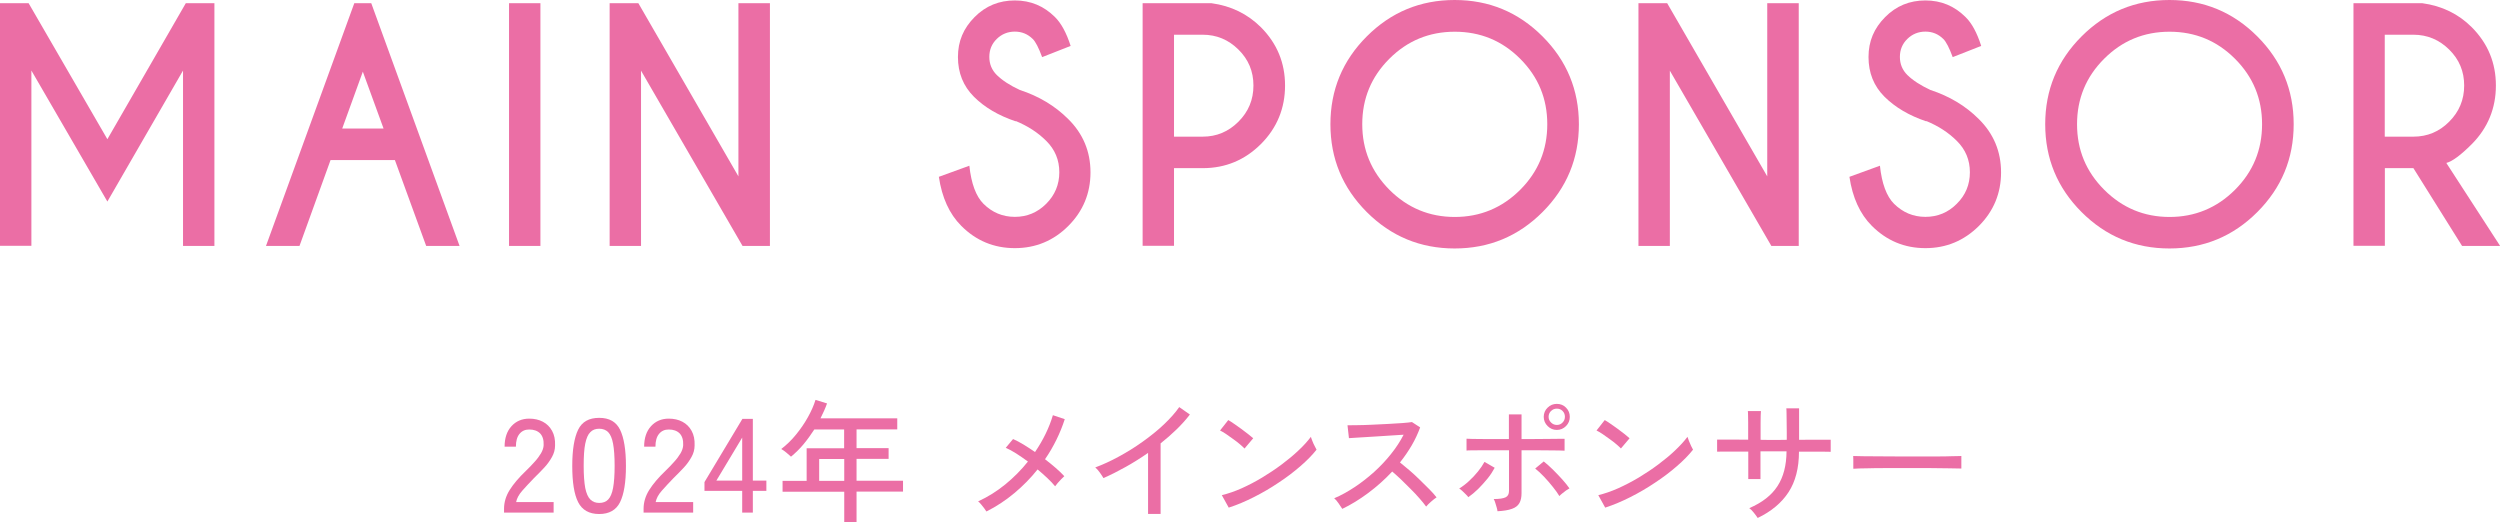 <?xml version="1.0" encoding="UTF-8"?>
<svg id="_レイヤー_2" data-name="レイヤー 2" xmlns="http://www.w3.org/2000/svg" viewBox="0 0 225.38 47.08">
  <defs>
    <style>
      .cls-1 {
        fill: #eb6ea5;
        stroke-width: 0px;
      }
    </style>
  </defs>
  <g id="_レイアウト" data-name="レイアウト">
    <g>
      <g>
        <path class="cls-1" d="M2.58.29l7.1,12.26L16.75.29h2.58v21.88h-2.83V6.36l-6.82,11.81L2.83,6.36v15.8H0V.29h2.58Z"/>
        <path class="cls-1" d="M33.47.29l7.96,21.88h-3.01l-2.82-7.74h-5.8l-2.8,7.74h-3.02L31.94.29h1.53ZM34.58,11.59l-1.87-5.13-1.86,5.13h3.73Z"/>
        <path class="cls-1" d="M48.72.29v21.88h-2.83V.29h2.83Z"/>
        <path class="cls-1" d="M54.97.29h2.58l9.02,15.61V.29h2.84v21.88h-2.47l-9.15-15.8v15.8h-2.83V.29Z"/>
        <path class="cls-1" d="M91.57,10.94c-1.55-.52-2.81-1.26-3.77-2.22-.96-.96-1.44-2.15-1.44-3.58s.5-2.59,1.5-3.6,2.21-1.5,3.63-1.5,2.61.5,3.61,1.49c.56.55,1.04,1.42,1.42,2.61l-2.57,1.01c-.31-.84-.59-1.39-.85-1.64-.45-.44-.98-.66-1.61-.66s-1.18.22-1.63.66c-.45.44-.67.98-.67,1.62s.22,1.18.67,1.63c.5.49,1.19.94,2.08,1.35,1.71.56,3.17,1.43,4.36,2.62,1.34,1.32,2.01,2.93,2.01,4.81s-.67,3.5-2,4.83c-1.33,1.33-2.94,2-4.82,2s-3.5-.67-4.83-2.01c-1.07-1.07-1.74-2.54-2.02-4.42l2.75-1c.17,1.61.6,2.76,1.27,3.43.78.78,1.73,1.18,2.83,1.18s2.04-.39,2.83-1.18c.78-.78,1.18-1.73,1.18-2.84s-.39-2.05-1.18-2.83c-.75-.75-1.66-1.34-2.75-1.79Z"/>
        <path class="cls-1" d="M105.84,15.16v7h-2.83V.29h6.21c1.76.24,3.24.96,4.46,2.17,1.45,1.46,2.17,3.21,2.17,5.25s-.72,3.82-2.17,5.27-3.2,2.18-5.25,2.18h-2.58ZM105.84,3.13v9.19h2.58c1.26,0,2.33-.45,3.23-1.35.9-.9,1.35-1.98,1.35-3.26s-.45-2.35-1.35-3.24c-.9-.89-1.97-1.34-3.23-1.34h-2.58Z"/>
        <path class="cls-1" d="M139.06,3.28c2.19,2.19,3.28,4.83,3.28,7.92s-1.09,5.73-3.28,7.92-4.83,3.28-7.92,3.28-5.73-1.09-7.92-3.28-3.28-4.83-3.28-7.92,1.09-5.73,3.28-7.92,4.83-3.28,7.92-3.28,5.73,1.09,7.92,3.28ZM131.15,2.86c-2.3,0-4.27.81-5.9,2.44s-2.44,3.59-2.44,5.9.82,4.27,2.45,5.91c1.63,1.63,3.6,2.45,5.89,2.45s4.27-.82,5.9-2.45,2.44-3.6,2.44-5.91-.81-4.27-2.44-5.9-3.59-2.44-5.9-2.44Z"/>
        <path class="cls-1" d="M147.72.29h2.58l9.02,15.61V.29h2.84v21.88h-2.47l-9.15-15.8v15.8h-2.83V.29Z"/>
        <path class="cls-1" d="M173.66,10.94c-1.55-.52-2.8-1.26-3.77-2.22-.96-.96-1.44-2.15-1.44-3.58s.5-2.59,1.5-3.6,2.21-1.5,3.63-1.5,2.61.5,3.61,1.49c.57.55,1.04,1.42,1.42,2.61l-2.57,1.01c-.31-.84-.59-1.39-.85-1.64-.45-.44-.98-.66-1.61-.66s-1.18.22-1.63.66c-.45.44-.67.98-.67,1.62s.22,1.18.67,1.63c.5.49,1.2.94,2.08,1.35,1.71.56,3.17,1.43,4.36,2.62,1.34,1.32,2.01,2.93,2.01,4.81s-.67,3.5-2,4.83c-1.34,1.33-2.94,2-4.82,2s-3.49-.67-4.83-2.01c-1.07-1.07-1.74-2.54-2.02-4.42l2.75-1c.17,1.61.6,2.76,1.27,3.43.79.78,1.73,1.18,2.83,1.18s2.05-.39,2.83-1.18c.79-.78,1.18-1.73,1.18-2.84s-.39-2.05-1.18-2.83c-.75-.75-1.66-1.34-2.75-1.79Z"/>
        <path class="cls-1" d="M203.5,3.28c2.19,2.19,3.28,4.83,3.28,7.92s-1.09,5.73-3.28,7.92-4.83,3.28-7.92,3.28-5.73-1.09-7.92-3.28-3.28-4.83-3.28-7.92,1.09-5.73,3.28-7.92,4.83-3.28,7.92-3.28,5.73,1.09,7.92,3.28ZM195.59,2.86c-2.31,0-4.27.81-5.9,2.44s-2.44,3.59-2.44,5.9.81,4.27,2.45,5.91c1.63,1.63,3.6,2.45,5.89,2.45s4.27-.82,5.9-2.45,2.44-3.6,2.44-5.91-.81-4.27-2.44-5.9-3.59-2.44-5.9-2.44Z"/>
        <path class="cls-1" d="M217.58,15.16h-2.58v7h-2.83V.29h6.21c1.76.24,3.25.96,4.46,2.17,1.45,1.46,2.17,3.21,2.17,5.25s-.72,3.82-2.17,5.28c-1,1-1.77,1.57-2.3,1.7l4.85,7.48h-3.43l-4.38-7ZM214.99,3.13v9.19h2.58c1.26,0,2.34-.45,3.23-1.35.9-.9,1.35-1.98,1.35-3.26s-.45-2.35-1.35-3.24c-.9-.89-1.98-1.34-3.23-1.34h-2.58Z"/>
      </g>
      <g>
        <path class="cls-1" d="M45.44,46.21v-.34c0-.59.17-1.16.51-1.7.34-.54.83-1.12,1.48-1.74.27-.26.53-.53.76-.79.24-.26.43-.52.58-.77.15-.26.23-.5.24-.74.02-.47-.09-.82-.32-1.06-.23-.23-.56-.35-.98-.35-.37,0-.66.13-.88.4-.22.27-.32.65-.32,1.15h-1.02c0-.78.21-1.4.62-1.85s.95-.68,1.6-.68c.46,0,.87.09,1.23.28.36.19.63.46.83.82.2.36.29.8.27,1.31,0,.38-.1.73-.28,1.05s-.4.64-.68.94c-.28.3-.59.62-.94.96-.38.39-.73.77-1.05,1.13s-.5.71-.56,1.03h3.38v.95h-4.48Z"/>
        <path class="cls-1" d="M54.02,46.34c-.91,0-1.54-.36-1.9-1.07s-.53-1.8-.53-3.26.18-2.55.53-3.27.98-1.07,1.9-1.07,1.53.36,1.88,1.07c.35.72.53,1.81.53,3.27s-.18,2.55-.53,3.26c-.35.71-.98,1.07-1.88,1.07ZM54.02,45.34c.34,0,.61-.1.81-.31s.35-.55.44-1.04c.09-.49.14-1.15.14-1.99s-.05-1.52-.14-2c-.09-.49-.24-.83-.44-1.04-.2-.2-.47-.31-.81-.31s-.6.1-.8.31c-.21.2-.36.55-.46,1.04-.1.49-.14,1.16-.14,2s.05,1.5.14,1.99c.1.49.25.83.46,1.04s.48.31.8.31Z"/>
        <path class="cls-1" d="M58.02,46.21v-.34c0-.59.17-1.16.51-1.7.34-.54.83-1.12,1.48-1.74.27-.26.53-.53.76-.79.24-.26.43-.52.58-.77.15-.26.23-.5.24-.74.02-.47-.09-.82-.32-1.06-.23-.23-.56-.35-.98-.35-.37,0-.66.13-.88.4-.22.27-.32.65-.32,1.15h-1.02c0-.78.21-1.4.62-1.85s.95-.68,1.6-.68c.46,0,.87.09,1.23.28.36.19.63.46.83.82.2.36.29.8.27,1.31,0,.38-.1.73-.28,1.05s-.4.64-.68.94c-.28.3-.59.62-.94.96-.38.39-.73.77-1.05,1.13s-.5.71-.56,1.03h3.38v.95h-4.48Z"/>
        <path class="cls-1" d="M66.91,46.21v-1.96h-3.4v-.79l3.42-5.7h.94v5.57h1.22v.92h-1.22v1.96h-.96ZM64.58,43.33h2.33v-3.88l-2.33,3.88Z"/>
        <path class="cls-1" d="M76.11,47.08v-2.75h-5.56v-.98h2.17v-2.94h3.38v-1.69h-2.69c-.3.46-.62.91-.97,1.33-.35.42-.73.79-1.13,1.12-.1-.09-.23-.2-.4-.35-.17-.14-.33-.26-.48-.34.48-.37.93-.8,1.34-1.31.41-.5.77-1.03,1.07-1.57.3-.54.53-1.06.68-1.55l1.04.32c-.08.22-.17.45-.27.67-.1.22-.21.45-.32.67h6.92v1h-3.67v1.69h2.89v.97h-2.89v1.97h4.19v.98h-4.19v2.75h-1.14ZM73.85,43.35h2.26v-1.97h-2.26v1.97Z"/>
        <path class="cls-1" d="M88.92,46.1c-.05-.08-.12-.18-.2-.29-.09-.12-.18-.23-.28-.35-.1-.12-.18-.2-.26-.26.87-.4,1.69-.91,2.45-1.53.76-.62,1.44-1.31,2.04-2.06-.36-.26-.71-.51-1.06-.73-.35-.22-.66-.39-.94-.51l.66-.79c.29.13.61.29.95.5s.68.43,1.03.67c.74-1.09,1.28-2.2,1.61-3.32l1.07.36c-.2.62-.45,1.24-.75,1.85-.3.61-.64,1.2-1.03,1.76.34.26.67.53.97.79.3.26.56.51.77.74-.07.06-.16.15-.28.27-.11.12-.22.23-.32.35s-.18.22-.23.29c-.18-.22-.41-.47-.69-.73-.28-.26-.57-.53-.89-.79-.62.78-1.32,1.49-2.1,2.14-.78.65-1.61,1.2-2.51,1.65Z"/>
        <path class="cls-1" d="M103.5,46.34v-5.51c-.66.46-1.33.88-2.01,1.26-.68.38-1.35.72-2.01,1.01-.08-.14-.19-.3-.33-.5-.14-.2-.28-.35-.41-.46.67-.25,1.38-.57,2.11-.97.74-.4,1.45-.84,2.15-1.34.7-.5,1.34-1.01,1.91-1.55s1.04-1.06,1.4-1.58l.96.67c-.34.45-.74.89-1.19,1.33-.45.44-.93.86-1.45,1.27v6.36h-1.14Z"/>
        <path class="cls-1" d="M112.2,40.44c-.09-.1-.23-.22-.41-.38-.19-.16-.39-.32-.62-.48-.22-.16-.44-.32-.65-.46-.21-.14-.39-.24-.53-.31l.74-.94c.14.08.32.19.53.34.21.14.43.3.65.46.22.16.43.32.62.47.19.15.34.28.45.37l-.78.92ZM110.77,45.76l-.62-1.12c.57-.14,1.16-.34,1.79-.62.62-.28,1.24-.6,1.85-.97s1.2-.76,1.76-1.18c.56-.42,1.07-.84,1.52-1.27.45-.42.82-.83,1.11-1.22.02.09.07.21.13.37.06.16.13.31.21.46.07.15.13.26.17.33-.38.48-.87.98-1.46,1.49-.59.51-1.24,1.01-1.96,1.48-.71.48-1.45.91-2.22,1.3-.77.39-1.52.71-2.27.95Z"/>
        <path class="cls-1" d="M121,45.86c-.08-.12-.19-.28-.33-.49s-.27-.35-.39-.45c.62-.26,1.23-.6,1.85-1.01.62-.41,1.2-.87,1.76-1.37.56-.51,1.07-1.05,1.52-1.62.46-.57.83-1.15,1.13-1.73-.37.02-.79.05-1.26.08-.47.03-.94.06-1.41.09-.48.03-.91.06-1.31.08-.4.02-.72.04-.95.06l-.13-1.16c.19,0,.48,0,.88-.01.39,0,.83-.02,1.31-.04.48-.02.97-.04,1.45-.07.48-.03.92-.06,1.31-.08.39-.03.67-.06.86-.09l.74.48c-.2.55-.45,1.09-.76,1.62-.31.53-.66,1.04-1.06,1.54.27.22.56.46.88.73.31.27.62.55.92.85s.59.57.85.84c.27.27.48.51.65.73-.14.09-.3.21-.49.38s-.34.31-.45.45c-.16-.22-.36-.47-.61-.75-.24-.28-.51-.56-.8-.85s-.58-.57-.86-.85c-.29-.27-.55-.51-.79-.71-.66.71-1.39,1.36-2.17,1.94-.78.58-1.56,1.06-2.34,1.43Z"/>
        <path class="cls-1" d="M132.37,44.82c-.05-.07-.12-.16-.23-.26-.1-.1-.21-.21-.32-.31-.11-.1-.2-.17-.27-.21.3-.18.6-.41.89-.68.29-.27.56-.55.8-.85.24-.3.44-.59.59-.87l.92.53c-.17.32-.38.65-.65.98s-.55.64-.85.94c-.3.29-.6.54-.89.74ZM135,46.09c0-.08-.03-.19-.07-.34-.04-.14-.08-.29-.13-.43-.04-.14-.09-.25-.14-.33.52,0,.88-.06,1.08-.16s.3-.29.3-.58v-3.66h-1.12c-.41,0-.81,0-1.2,0-.39,0-.72,0-.99.01-.27,0-.45,0-.52.02v-1.07c.08,0,.26.01.53.02.27,0,.6,0,.98.01.38,0,.78,0,1.18,0h1.13v-2.22h1.14v2.22c.33,0,.7,0,1.12,0,.42,0,.82,0,1.22-.01s.73,0,1.01-.01.46,0,.53,0v1.07c-.07,0-.25-.01-.53-.02s-.62,0-1.01-.01-.79,0-1.21-.01c-.41,0-.79,0-1.13,0v3.86c0,.37-.06.67-.19.9-.13.23-.35.41-.67.52-.32.12-.76.19-1.33.22ZM140.58,44.72c-.15-.25-.35-.53-.6-.84-.25-.31-.51-.62-.79-.91-.28-.29-.54-.54-.79-.73l.77-.64c.26.2.53.45.83.74.29.29.58.59.85.89.27.3.48.57.64.8-.08.04-.18.1-.31.19-.12.09-.24.18-.35.27-.11.09-.2.17-.25.23ZM140.35,38.76c-.32,0-.6-.12-.83-.35-.23-.23-.35-.51-.35-.83s.12-.61.35-.83c.23-.23.51-.34.83-.34s.61.11.83.34c.23.23.34.51.34.83s-.11.6-.34.83c-.23.23-.51.35-.83.35ZM140.35,38.31c.21,0,.38-.07.52-.22.14-.14.21-.32.21-.52s-.07-.38-.21-.52c-.14-.14-.31-.21-.52-.21s-.37.07-.52.21c-.14.14-.22.31-.22.52s.07.37.22.52c.14.14.31.22.52.22Z"/>
        <path class="cls-1" d="M146.14,40.44c-.09-.1-.23-.22-.41-.38-.19-.16-.39-.32-.62-.48s-.44-.32-.65-.46c-.21-.14-.39-.24-.53-.31l.74-.94c.14.08.32.19.53.34.21.14.43.3.65.46.22.16.43.32.62.47.19.15.34.28.44.37l-.78.92ZM144.71,45.76l-.62-1.12c.57-.14,1.16-.34,1.79-.62.62-.28,1.24-.6,1.86-.97.61-.37,1.2-.76,1.76-1.18.56-.42,1.07-.84,1.52-1.27s.82-.83,1.11-1.22c.03.09.07.21.13.37.06.16.13.31.2.46.07.15.13.26.17.33-.38.48-.87.98-1.46,1.49s-1.24,1.01-1.96,1.48c-.71.48-1.45.91-2.22,1.3-.77.39-1.53.71-2.27.95Z"/>
        <path class="cls-1" d="M158.45,46.68c-.07-.11-.18-.26-.34-.46-.15-.19-.29-.33-.41-.41,1.16-.5,2.01-1.16,2.54-1.98.54-.82.81-1.87.82-3.14h-2.35v2.5h-1.1v-2.48c-.42,0-.82,0-1.22,0-.4,0-.74,0-1.03,0s-.47,0-.56.01v-1.09c.06,0,.24,0,.52,0,.28,0,.63,0,1.03,0s.82,0,1.25.01v-.74c0-.27,0-.54,0-.79s0-.48-.01-.67,0-.32-.02-.38h1.18c0,.06-.01.18-.02.38,0,.2,0,.42-.01.68,0,.26,0,.53,0,.8v.73c.26,0,.48.01.69.01h.96c.21,0,.44,0,.71-.01,0-.18,0-.41,0-.69,0-.28,0-.56-.01-.85s0-.56-.01-.8,0-.41-.02-.5h1.15v2.84c.42,0,.82-.01,1.22-.01s.75,0,1.04,0,.49,0,.59,0v1.09c-.09,0-.28-.01-.58-.01s-.64,0-1.04,0c-.4,0-.81,0-1.24,0,0,1.48-.32,2.7-.94,3.65-.62.95-1.54,1.73-2.79,2.33Z"/>
        <path class="cls-1" d="M167.08,42.25v-.8c0-.15,0-.26-.01-.34.2,0,.5.01.9.02.4,0,.87,0,1.4.01.53,0,1.1,0,1.69.01.6,0,1.19,0,1.79,0s1.16,0,1.69,0c.53,0,.99,0,1.39-.02.4,0,.7-.02.89-.02v.26c0,.14,0,.31,0,.49s0,.31,0,.38c-.25,0-.62-.02-1.11-.02-.49,0-1.04-.01-1.67-.02-.63,0-1.28,0-1.96,0s-1.34,0-1.99,0-1.23,0-1.76.02c-.52,0-.94.02-1.24.04Z"/>
      </g>
    </g>
  </g>
</svg>